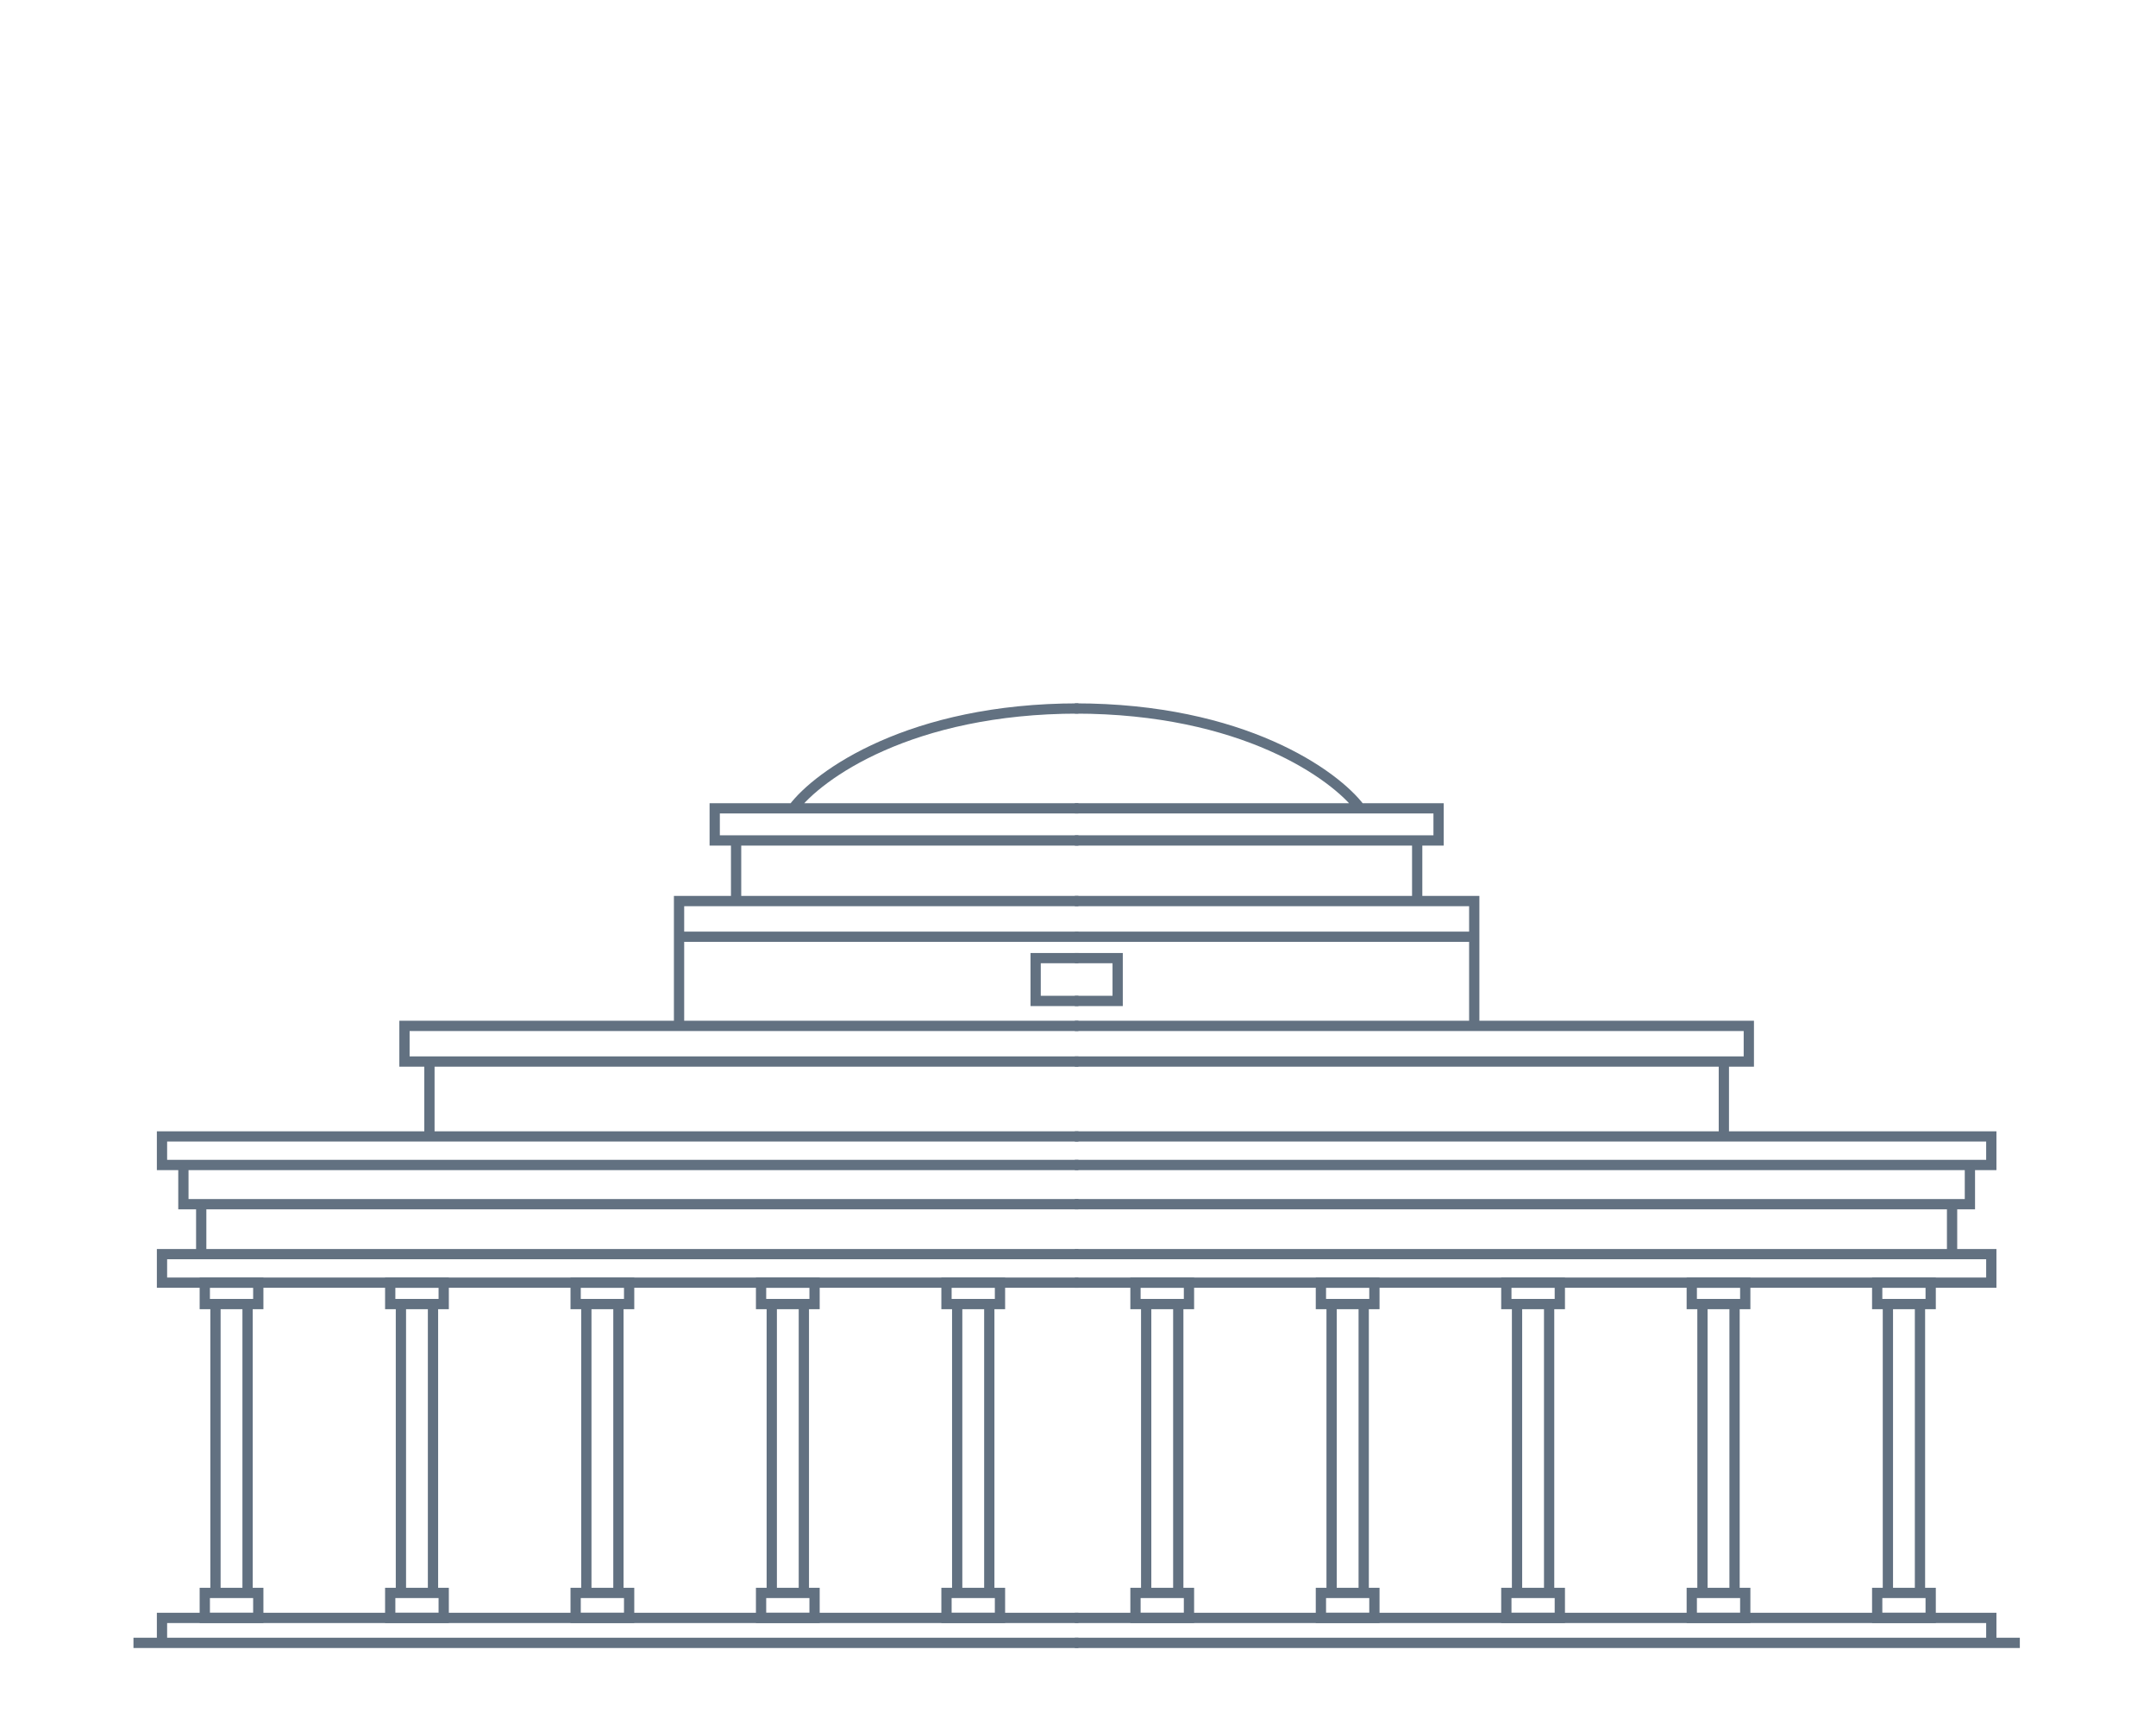 <svg width="210" height="168" viewBox="0 0 210 168" fill="none" xmlns="http://www.w3.org/2000/svg">
<rect width="210" height="168" fill="white"/>
<path d="M105.042 69C88.648 69 79.687 75.484 77.256 78.725M77.256 78.725H69.615V81.851H71.698M77.256 78.725H105.042M71.698 81.851V87.756M71.698 81.851H105.042M71.698 87.756H66.141V91.229M71.698 87.756H105.042M66.141 99.912H39.397V103.385H41.828M66.141 99.912V91.229M66.141 99.912H105.042M41.828 103.385V110.679M41.828 103.385H105.042M41.828 110.679H15.779V113.458H17.863M41.828 110.679H105.042M17.863 113.458V117.279H19.599M17.863 113.458H105.042M19.599 117.279V122.141M19.599 117.279H105.042M19.599 122.141H15.779V124.92H17.863H23.073H105.042M19.599 122.141H105.042M15.779 160V157.569H17.863H23.073H105.042M15.779 160H13M15.779 160H105.042M66.141 91.229H105.042M105.042 93.313H100.874V97.481H105.042" stroke="#627181"/>
<path d="M39.05 127.004H38.008V124.92H43.218V127.004H42.175M39.05 127.004H42.175M39.05 127.004V155.137M39.05 155.137H38.008V157.569H43.218V155.137H42.175M39.05 155.137H42.175M42.175 127.004V155.137" stroke="#627181"/>
<path d="M20.988 127.004H19.947V124.92H25.157V127.004H24.114M20.988 127.004H24.114M20.988 127.004V155.137M20.988 155.137H19.947V157.569H25.157V155.137H24.114M20.988 155.137H24.114M24.114 127.004V155.137" stroke="#627181"/>
<path d="M57.111 127.004H56.069V124.92H61.279V127.004H60.236M57.111 127.004H60.236M57.111 127.004V155.137M57.111 155.137H56.069V157.569H61.279V155.137H60.236M57.111 155.137H60.236M60.236 127.004V155.137" stroke="#627181"/>
<path d="M75.172 127.004H74.13V124.92H79.34V127.004H78.298M75.172 127.004H78.298M75.172 127.004V155.137M75.172 155.137H74.13V157.569H79.34V155.137H78.298M75.172 155.137H78.298M78.298 127.004V155.137" stroke="#627181"/>
<path d="M93.233 127.004H92.191V124.92H97.401V127.004H96.359M93.233 127.004H96.359M93.233 127.004V155.137M93.233 155.137H92.191V157.569H97.401V155.137H96.359M93.233 155.137H96.359M96.359 127.004V155.137" stroke="#627181"/>
<path d="M104.695 69C121.088 69 130.05 75.484 132.481 78.725M132.481 78.725H140.122V81.851H138.038M132.481 78.725H104.695M138.038 81.851V87.756M138.038 81.851H104.695M138.038 87.756H143.595V91.229M138.038 87.756H104.695M143.595 99.912H170.34V103.385H167.908M143.595 99.912V91.229M143.595 99.912H104.695M167.908 103.385V110.679M167.908 103.385H104.695M167.908 110.679H193.958V113.458H191.874M167.908 110.679H104.695M191.874 113.458V117.279H190.137M191.874 113.458H104.695M190.137 117.279V122.141M190.137 117.279H104.695M190.137 122.141H193.958V124.92H191.874H186.664H104.695M190.137 122.141H104.695M193.958 160V157.569H191.874H186.664H104.695M193.958 160H196.737M193.958 160H104.695M143.595 91.229H104.695M104.695 93.313H108.863V97.481H104.695" stroke="#627181"/>
<path d="M168.95 127.004H169.992V124.92H164.783V127.004H165.824M168.95 127.004H165.824M168.95 127.004V155.137M168.95 155.137H169.992V157.569H164.783V155.137H165.824M168.95 155.137H165.824M165.824 127.004V155.137" stroke="#627181"/>
<path d="M187.011 127.004H188.053V124.92H182.844V127.004H183.886M187.011 127.004H183.886M187.011 127.004V155.137M187.011 155.137H188.053V157.569H182.844V155.137H183.886M187.011 155.137H183.886M183.886 127.004V155.137" stroke="#627181"/>
<path d="M150.889 127.004H151.931V124.92H146.721V127.004H147.763M150.889 127.004H147.763M150.889 127.004V155.137M150.889 155.137H151.931V157.569H146.721V155.137H147.763M150.889 155.137H147.763M147.763 127.004V155.137" stroke="#627181"/>
<path d="M132.828 127.004H133.87V124.92H128.66V127.004H129.702M132.828 127.004H129.702M132.828 127.004V155.137M132.828 155.137H133.87V157.569H128.66V155.137H129.702M132.828 155.137H129.702M129.702 127.004V155.137" stroke="#627181"/>
<path d="M114.767 127.004H115.809V124.92H110.599V127.004H111.641M114.767 127.004H111.641M114.767 127.004V155.137M114.767 155.137H115.809V157.569H110.599V155.137H111.641M114.767 155.137H111.641M111.641 127.004V155.137" stroke="#627181"/>
</svg>
